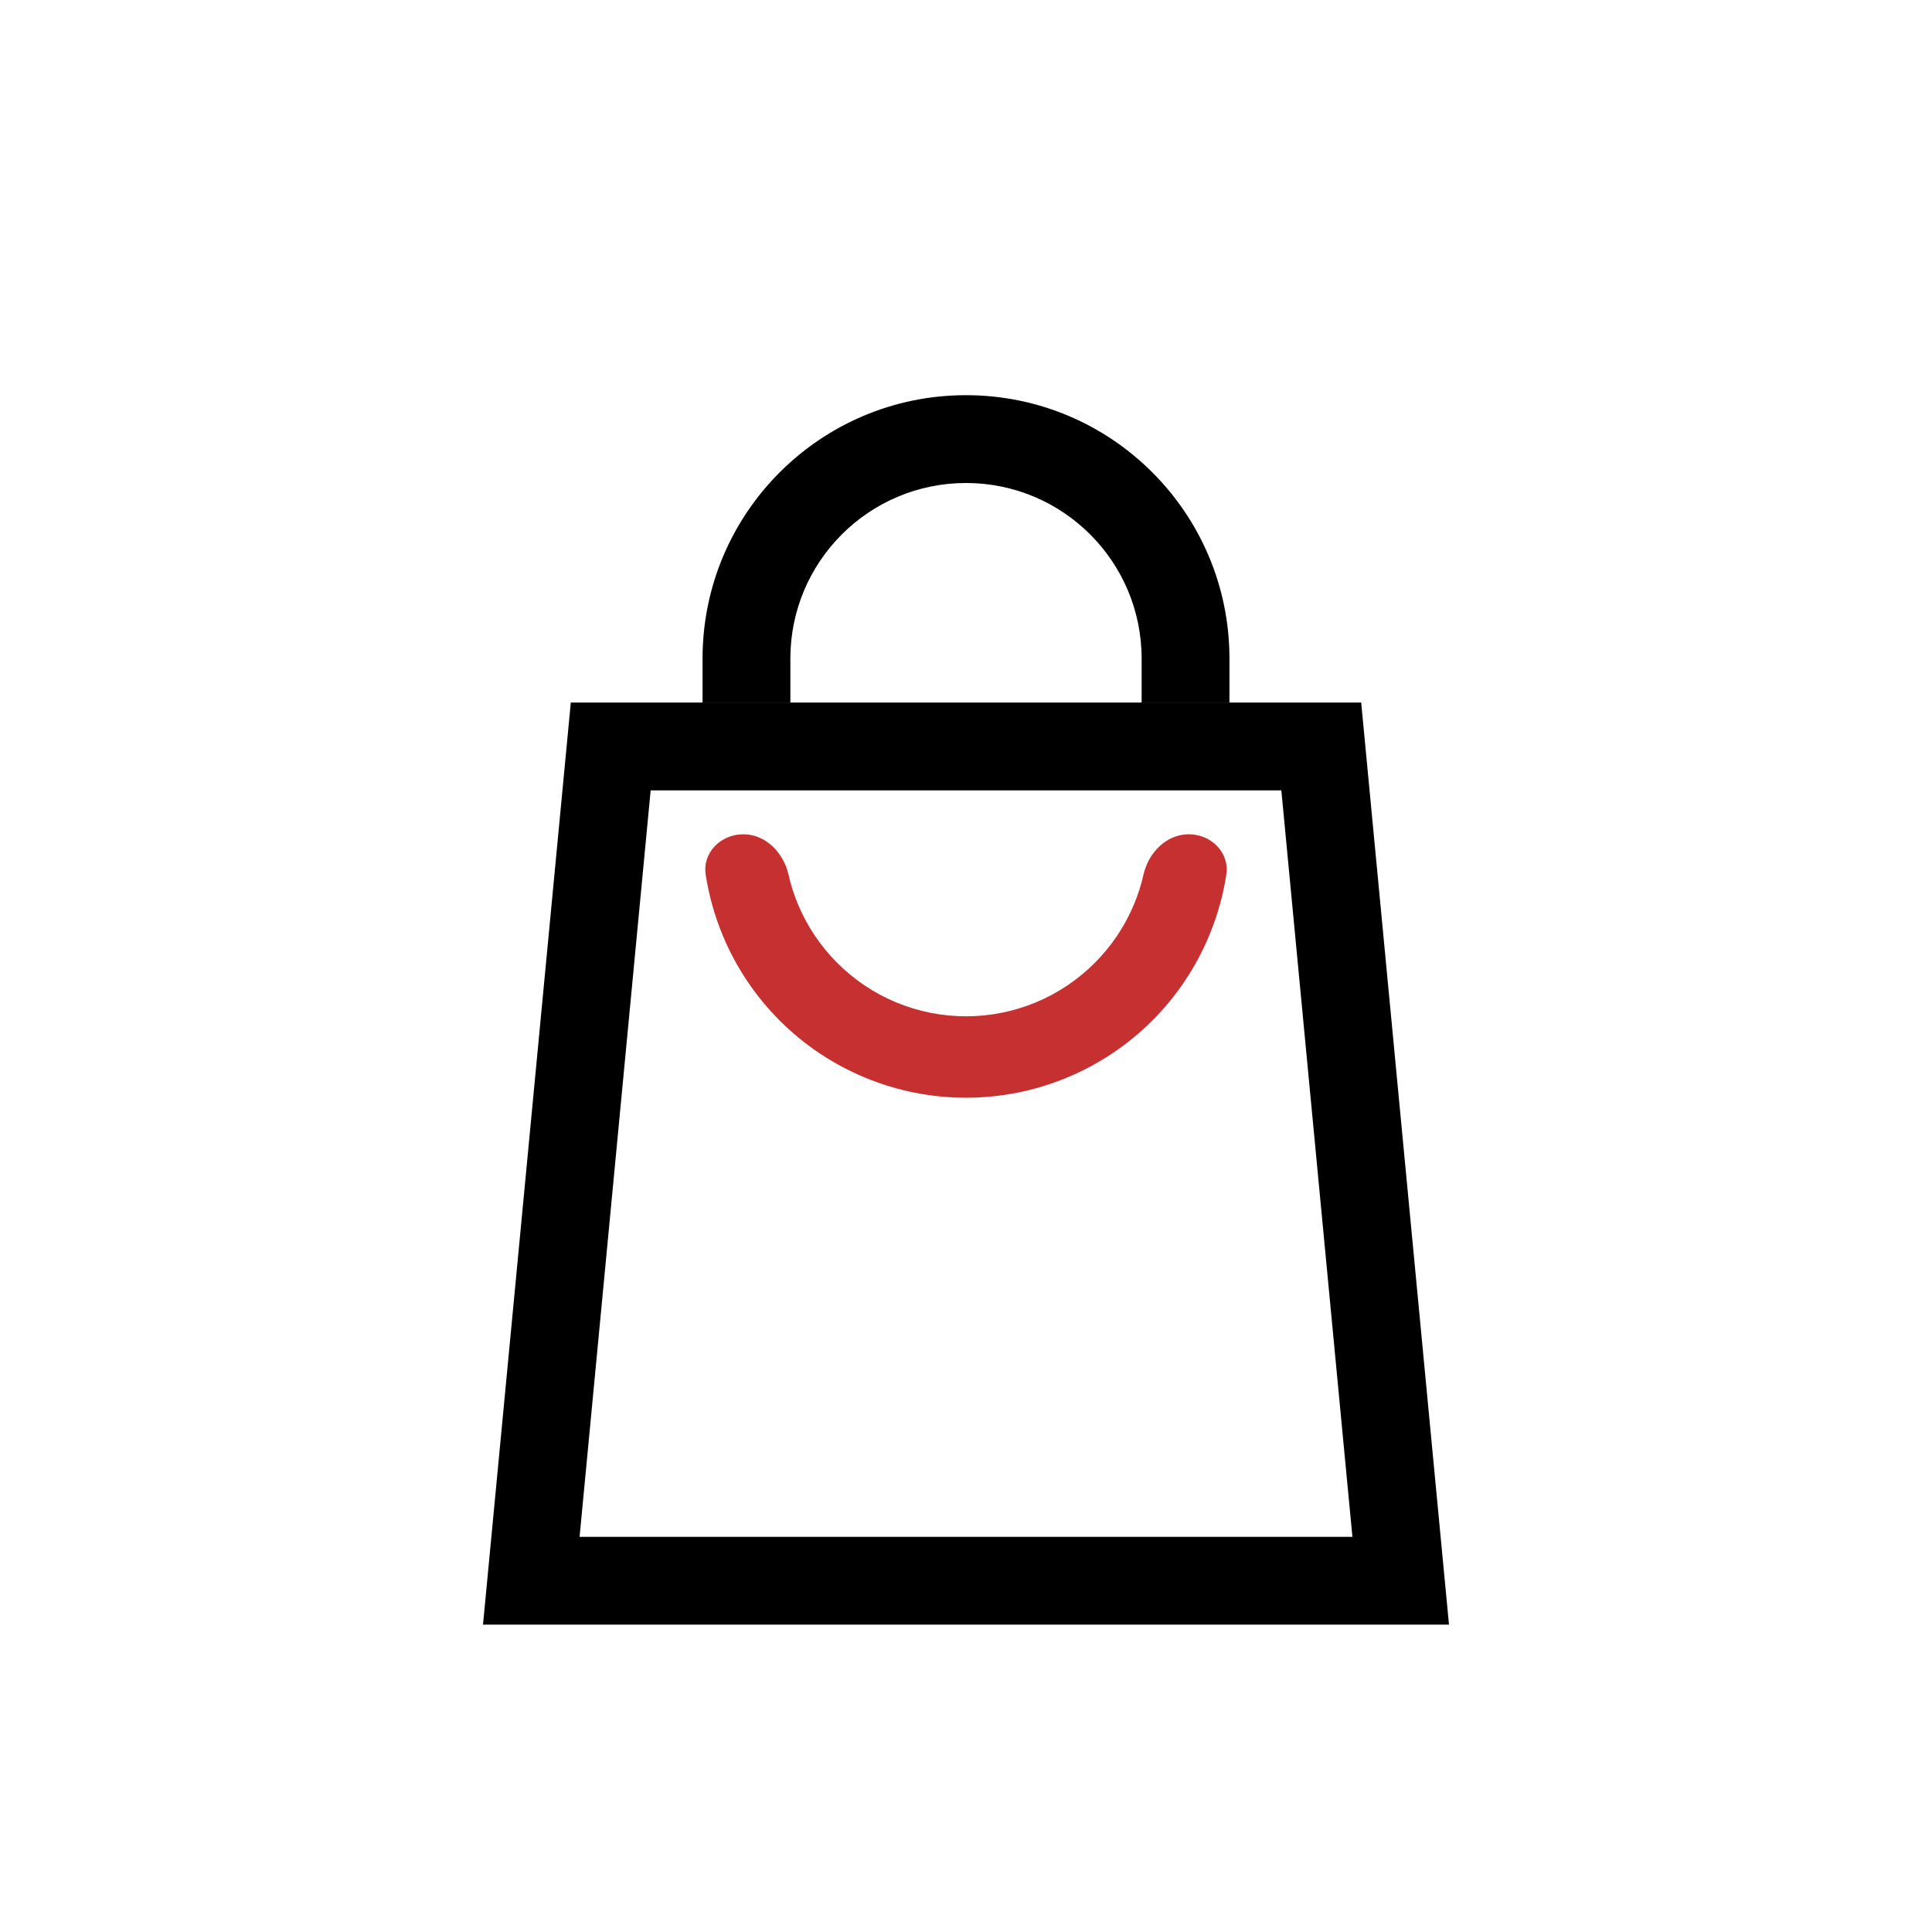 <svg width="44" height="44" viewBox="0 0 44 44" fill="none" xmlns="http://www.w3.org/2000/svg">
<rect width="44" height="44" fill="white"/>
<path d="M13.909 17L30.091 17L31.9 36L12.1 36L13.909 17Z" stroke="black" stroke-width="2"/>
<path fill-rule="evenodd" clip-rule="evenodd" d="M26 16V15C26 12.791 24.209 11 22 11C19.791 11 18 12.791 18 15V16H16V15C16 11.686 18.686 9 22 9C25.314 9 28 11.686 28 15V16H26Z" fill="black"/>
<path d="M27.073 19C27.585 19 28.007 19.418 27.928 19.924C27.855 20.394 27.726 20.855 27.543 21.296C27.242 22.024 26.8 22.686 26.243 23.243C25.686 23.8 25.024 24.242 24.296 24.543C23.568 24.845 22.788 25 22 25C21.212 25 20.432 24.845 19.704 24.543C18.976 24.242 18.314 23.8 17.757 23.243C17.2 22.686 16.758 22.024 16.457 21.296C16.274 20.855 16.145 20.394 16.072 19.924C15.993 19.418 16.415 19 16.927 19C17.439 19 17.844 19.42 17.958 19.919C18.009 20.147 18.08 20.37 18.17 20.587C18.378 21.089 18.684 21.546 19.069 21.931C19.454 22.316 19.911 22.622 20.413 22.83C20.916 23.038 21.456 23.146 22 23.146C22.544 23.146 23.084 23.038 23.587 22.83C24.089 22.622 24.546 22.316 24.931 21.931C25.316 21.546 25.622 21.089 25.83 20.587C25.92 20.37 25.991 20.147 26.042 19.919C26.156 19.42 26.561 19 27.073 19Z" fill="#C63031"/>
</svg>
